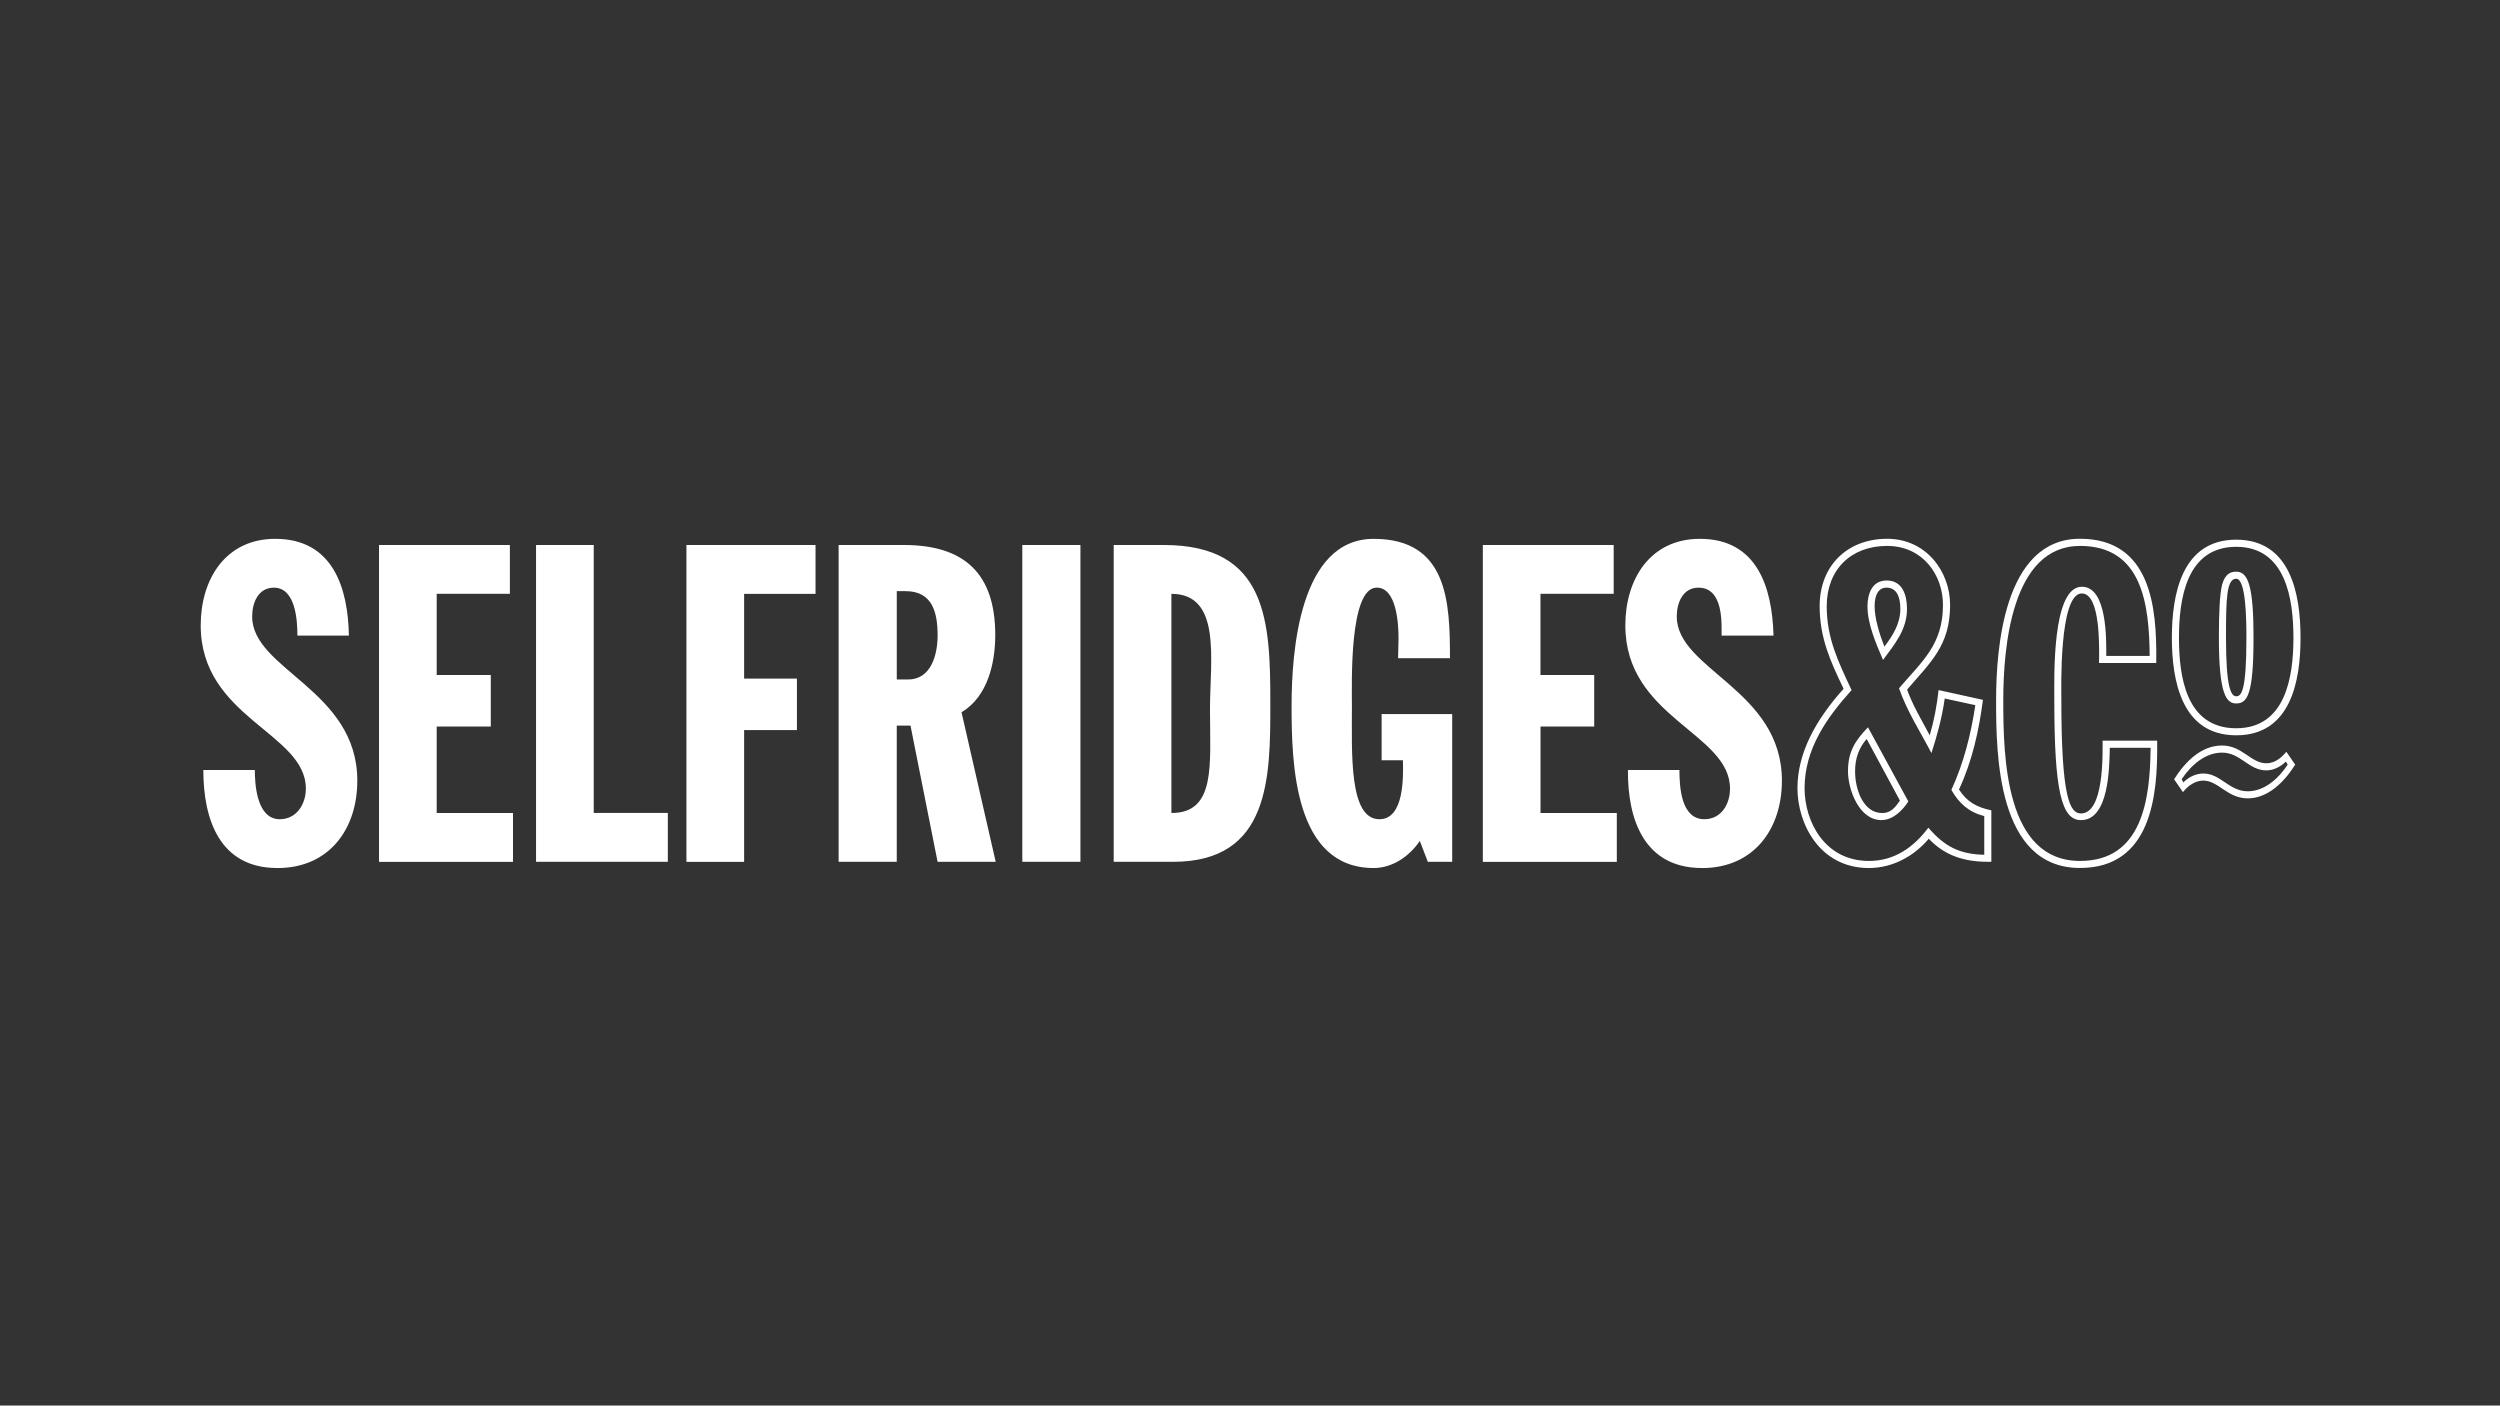 <svg viewBox="0 0 1366 768" xmlns="http://www.w3.org/2000/svg" class="knoops-stockists selfridges-logo" role="presentation" aria-hidden="true">
  <rect x="0" y="0" width="1366" height="768" fill="#333333" stroke="none"/>
  <defs>
    <style>
      .selfridges-logo-1 {
        fill: #ffffff;
      }
    </style>
  </defs>
  <path d="m151.58,474.29c-31.52,0-40.48-26.43-40.48-53.57h28.13c0,7.51.96,26.9,13.59,26.9,9.46,0,14.3-8.5,14.3-16.72,0-30.55-57.45-38.56-57.45-89.21,0-25.22,13.59-47.27,40.73-47.27,31.27,0,39.77,26.43,40.23,52.86h-28.13c0-7.51-.72-26.18-12.84-26.18-8.72,0-11.88,8.47-11.88,15.76,0,29.1,57.45,40.01,57.45,89.71,0,26.65-15.54,47.74-43.64,47.74Zm55.52-3.41v-173.09h71.5v26.68h-39.99v44.36h29.56v28.13h-29.56v47.27h41.69v26.68h-73.21v-.03Zm85.8,0v-173.09h31.52v146.41h40.48v26.68h-72Zm113.69-146.41v46.31h28.85v28.13h-28.85v72h-31.52v-173.12h70.54v26.68s-39.02,0-39.02,0Zm105.71,146.41l-14.8-74.42h-7.51v74.42h-31.76v-173.09h35.64c32.97,0,49.94,15.51,49.94,49.2,0,15.26-4.13,33.69-18.43,42.19l18.67,81.7h-31.76Zm-17.46-147.87h-4.84v48.24h6.3c12.6,0,16.01-13.81,16.01-24.01,0-12.35-2.67-24.23-17.46-24.23Zm63.75,147.87v-173.09h31.76v173.09h-31.76Zm82.42,0h-32.48v-173.09h27.39c56.73,0,58.19,41.94,58.19,86.55,0,40.26,0,86.55-53.1,86.55Zm-.96-26.65c24.48,0,21.09-26.43,21.09-56.73,0-26.68,6.55-63.03-21.09-63.03v119.77Zm153.45,26.65h-13.34l-4.37-11.39c-5.58,8.25-14.8,14.8-25.22,14.8-43.64,0-44.85-57.45-44.85-88.72,0-29.56,4.37-91.14,44.85-91.14s41.69,34.43,41.69,65.2h-28.35l.25-10.92c0-7.51-.96-27.64-11.88-27.64-15.26,0-13.59,52.86-13.59,64.74,0,25.69-1.71,61.82,15.02,61.82,13.59,0,13.09-23.27,12.84-32.23h-11.63v-25.22h38.56v80.69h.03Zm16.72,0v-173.09h71.5v26.68h-40.01v44.36h29.37v28.13h-29.34v47.27h41.69v26.68h-73.21v-.03Zm119.77,3.41c-31.52,0-40.73-26.43-40.48-53.57h28.13c0,9.46.96,26.9,13.59,26.9,9.46,0,14.05-8.5,14.05-16.72,0-30.55-57.2-38.56-57.2-89.21,0-25.22,13.59-47.27,40.73-47.27,31.27,0,39.52,26.43,40.23,52.86h-28.38c0-6.3,1.21-26.18-12.6-26.18-8.72,0-11.88,8.47-11.88,15.76,0,29.1,57.45,40.01,57.45,89.71,0,26.65-15.54,47.74-43.64,47.74Zm156.12-3.41c-13.34,0-23.76-3.63-32.23-12.6-8,9.46-19.64,16.01-32.73,16.01-26.9,0-39.02-24.23-39.02-43.64s10.18-37.57,25.22-54.31c-7.26-15.04-13.09-27.89-13.09-45.1,0-22.3,15.26-36.85,36.85-36.85s34.43,18.18,34.43,36.11c0,22.3-10.67,31.27-23.51,46.31,3.16,8.72,8,16.72,12.38,24.97,2.42-8.25,3.88-16.25,4.84-24.72l24.23,5.34c-2.17,16.72-5.83,33.44-13.09,48.98,4.37,6.79,9.71,9.71,17.68,11.39v28.13h-1.95Zm-1.95-24.97c-8.47-2.17-13.81-7.04-17.93-14.3,6.79-14.8,10.67-30.31,13.09-46.31l-16.72-3.63c-1.46,10.42-4.13,20.13-7.26,29.81-6.05-11.63-13.34-22.8-17.71-35.39,12.6-14.8,24.01-23.76,24.01-45.57,0-16.25-10.92-32.23-30.55-32.23s-32.97,12.84-32.97,32.97c0,17.46,6.3,30.31,13.59,45.82-13.59,15.04-25.69,32.23-25.69,53.57,0,18.43,11.14,39.77,35.15,39.77,14.05,0,24.48-7.51,32.48-18.18,8.72,10.18,16.97,14.55,30.55,14.8v-21.12h-.03Zm-41.44-8c-3.16,4.84-8.25,10.18-14.8,10.18-12.13,0-18.18-16.72-18.18-26.68,0-10.67,3.88-16.72,10.92-24.01l22.06,40.51Zm-29.1-16.47c0,10.18,4.59,22.8,14.8,22.8,5.34,0,7.51-3.88,9.71-6.79l-18.18-33.69c-4.15,4.84-6.33,10.4-6.33,17.68h0Zm17.22-104.26c8.72,0,11.14,8,11.14,15.51,0,11.39-6.79,19.39-13.09,27.89-3.88-8.97-8.5-19.64-8.5-29.34.03-6.27,2.2-14.05,10.45-14.05h0Zm7.51,15.54c0-7.26-2.42-11.63-7.51-11.63-4.59,0-6.55,4.13-6.55,10.18,0,6.55,2.67,15.26,5.34,22.06,4.59-6.05,8.72-12.6,8.72-20.6Zm108.6,27.64c0-5.58.96-36.11-9.46-36.11-12.6,0-11.17,52.86-11.17,58.41,0,52.86,4.59,61.82,10.67,61.82,12.6,0,11.88-31.76,11.88-39.77h29.81v1.93c.25,27.89-3.16,67.62-42.19,67.62-45.32,0-45.82-62.29-45.82-91.63,0-27.14,3.88-88.25,45.82-88.25,39.02,0,41.94,38.06,41.69,65.95v1.95h-31.27v-1.93h.03Zm27.64-1.95c-.25-28.35-4.13-60.12-38.06-60.12-37.35,0-41.94,55.28-41.94,84.37,0,31.52,1.21,87.76,41.94,87.76,33.94,0,38.31-33.44,38.56-61.82h-22.3c-.25,10.18-.25,39.52-15.76,39.52-10.67,0-14.55-16.25-14.55-65.45,0-12.13-1.46-62.07,15.04-62.07,14.05,0,13.34,29.56,13.34,37.81,0,0,23.73,0,23.73,0Zm47.27-63.53c29.81,0,35.15,29.81,35.15,53.57s-5.34,53.32-35.15,53.32-35.15-29.81-35.15-53.32,5.34-53.57,35.15-53.57Zm6.3,141.35c-11.14,0-16.01-9.71-24.26-9.71-4.37,0-8.25,2.67-11.14,6.3l-4.84-7.04c6.3-9.93,15.02-18.43,26.18-18.43s15.76,9.71,24.23,9.71c4.37,0,8-2.67,10.92-6.3l4.84,7.04c-6.05,9.68-15.02,18.43-25.93,18.43Zm-6.3-38.31c27.14,0,31.27-28.35,31.27-49.45s-4.13-49.69-31.27-49.69-31.27,28.35-31.27,49.69,3.88,49.45,31.27,49.45Zm27.14,18.18c-2.92,2.92-6.79,4.84-10.67,4.84-9.71,0-14.05-9.71-24.23-9.71-8.97,0-16.72,6.55-22.06,14.55l.96,1.71c2.92-2.92,6.79-4.84,10.92-4.84,9.46,0,14.05,9.71,24.26,9.71,8.97,0,16.72-6.79,21.81-14.55l-.99-1.71h0Zm-17.68-67.62c0,31.02-3.38,35.89-9.46,35.89-5.34,0-9.46-4.84-9.46-35.89,0-14.55.49-23.51,1.71-28.85,1.71-6.3,4.84-7.26,7.76-7.26,6.55-.03,9.46,7.98,9.46,36.11Zm-9.46,31.98c2.92,0,5.58-3.16,5.58-32.01,0-9.93-.25-32.23-5.58-32.23s-5.58,11.17-5.58,32.23c0,26.92,2.67,32.01,5.58,32.01Z" class="selfridges-logo-1"></path>
</svg>